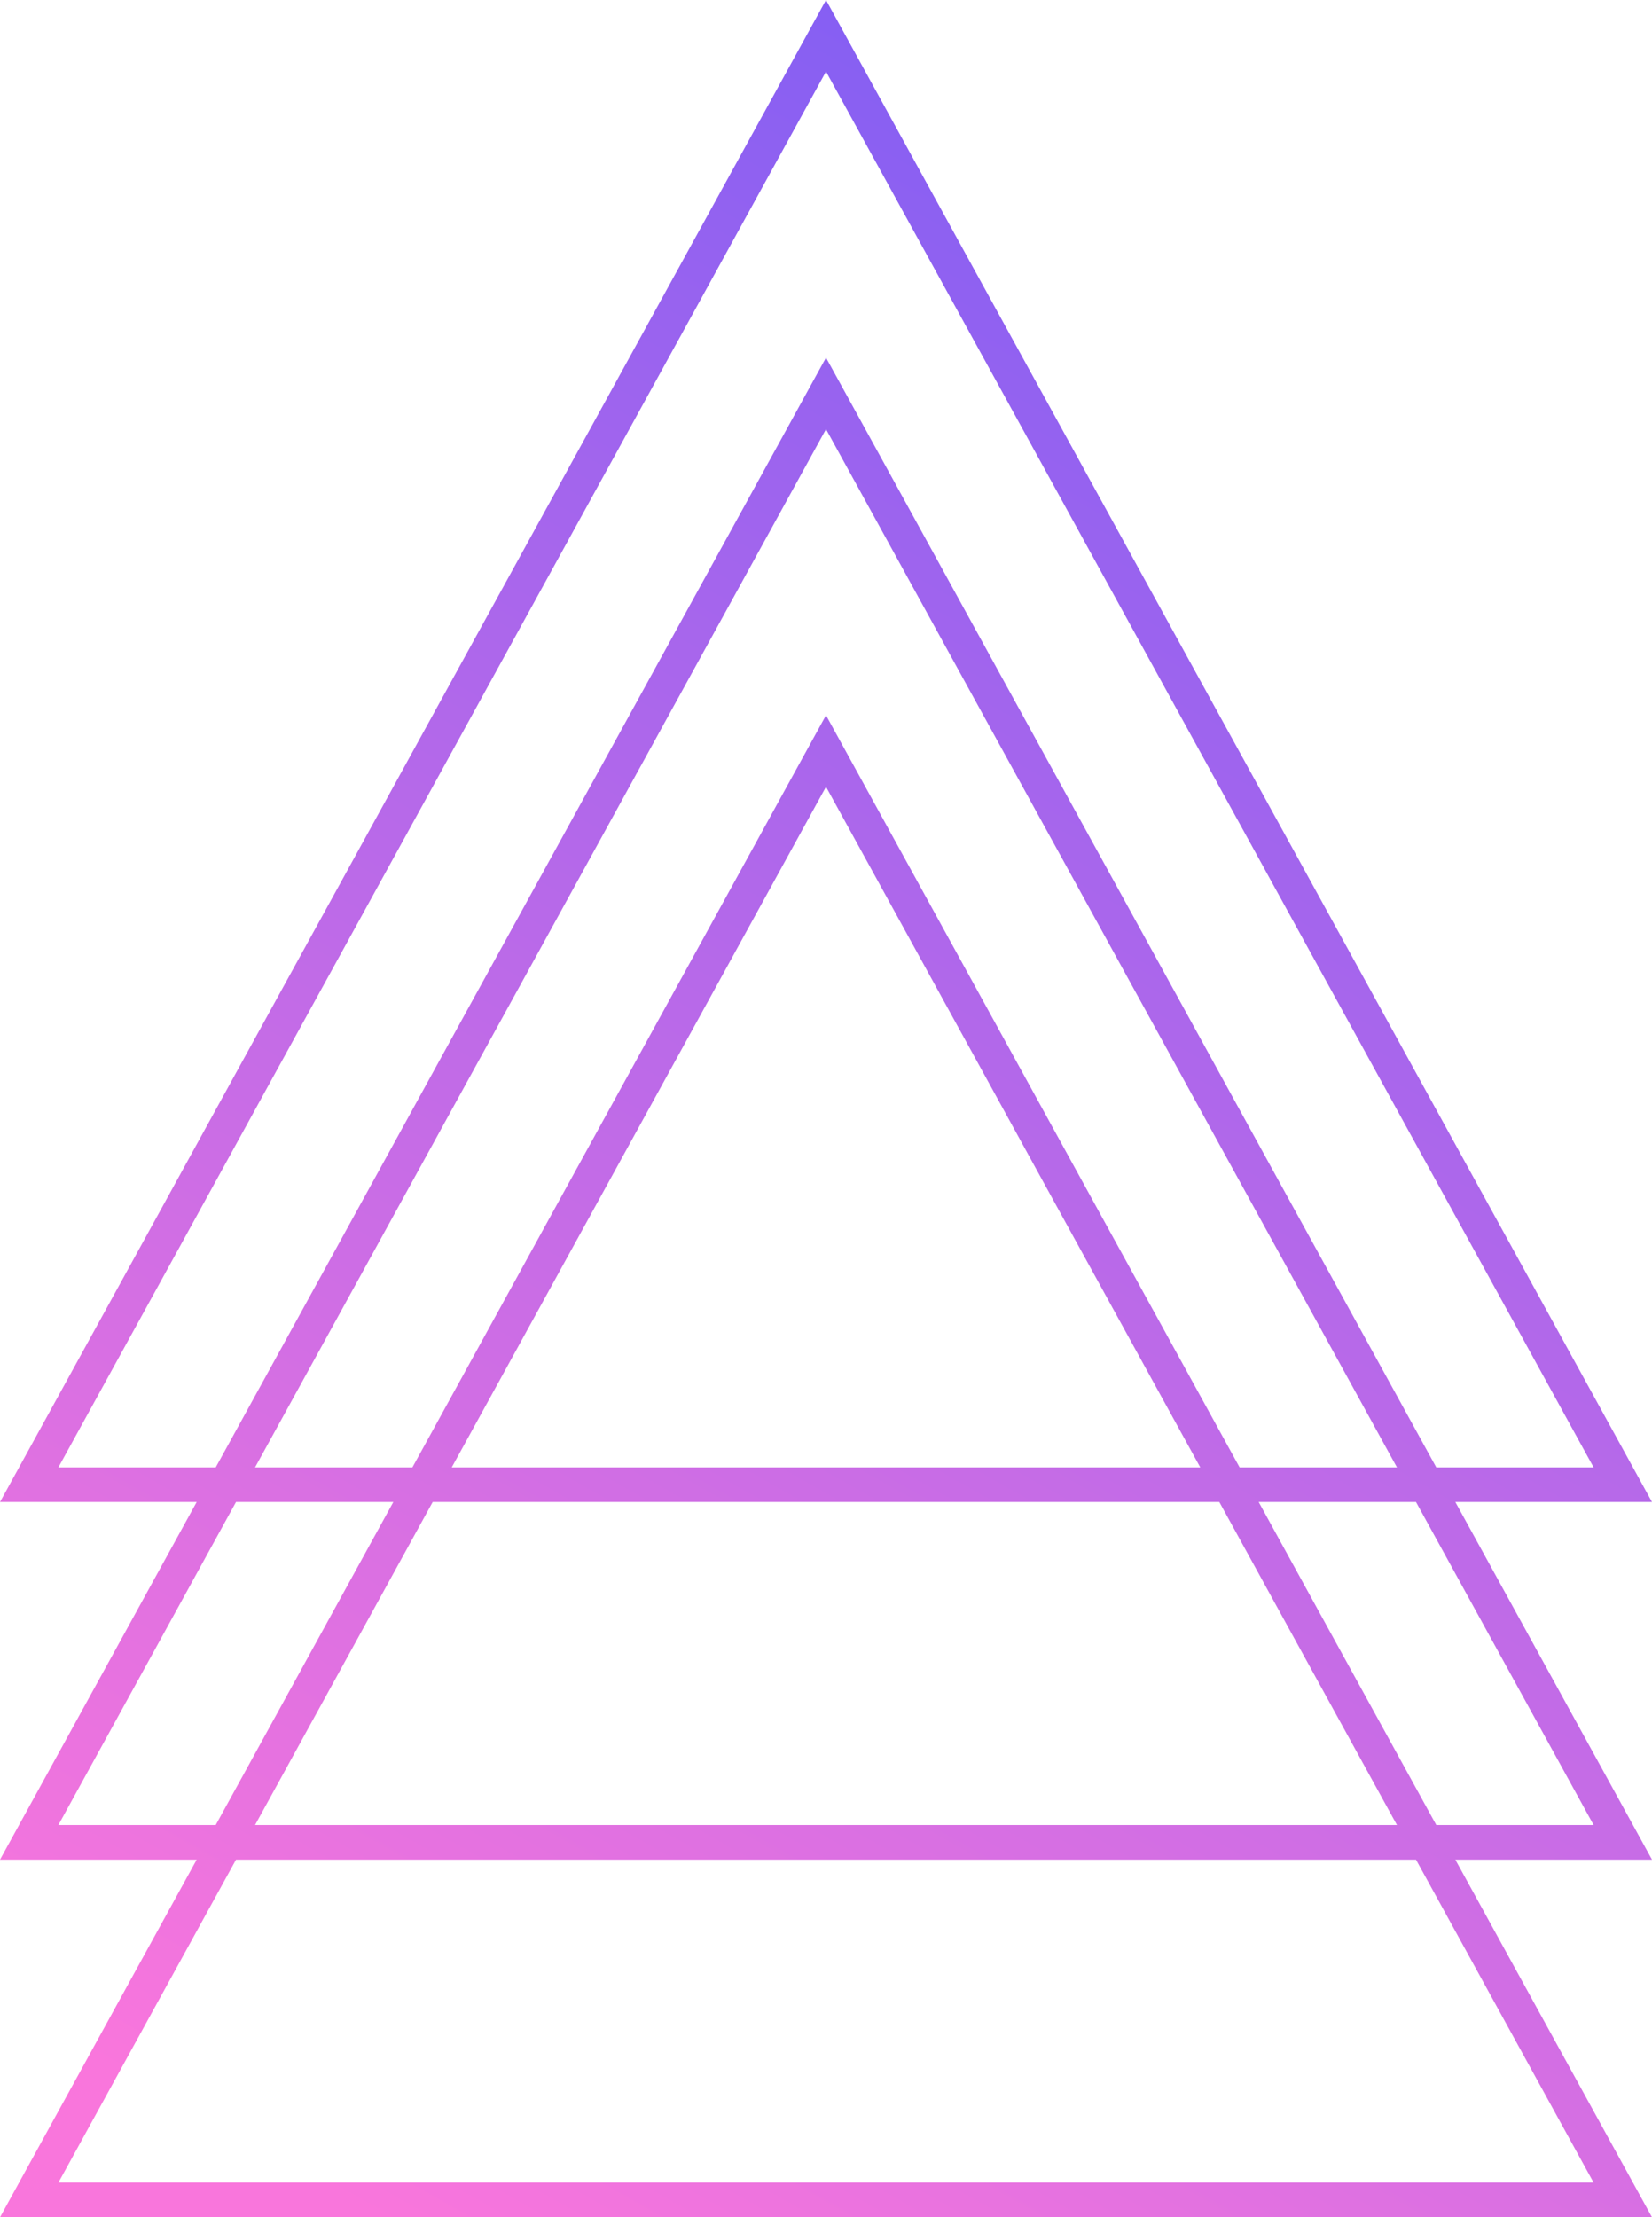 <?xml version="1.0" encoding="UTF-8"?> <svg xmlns="http://www.w3.org/2000/svg" width="79" height="106" viewBox="0 0 79 106" fill="none"> <path fill-rule="evenodd" clip-rule="evenodd" d="M39.5 0L79 71.806H69.595L79 88.903H69.595L79 106H0L9.405 88.903H0L9.405 71.806H0L39.5 0ZM11.286 71.806L2.792 87.247H10.316L18.809 71.806H11.286ZM19.721 70.15H12.197L39.5 20.517L66.803 70.15H59.279L39.5 34.194L19.721 70.15ZM20.691 71.806L12.197 87.247H66.803L58.309 71.806H20.691ZM57.398 70.15H21.602L39.5 37.613L57.398 70.15ZM60.191 71.806L68.684 87.247H76.208L67.714 71.806H60.191ZM68.684 70.15L39.5 17.097L10.316 70.15H2.792L39.5 3.42L76.208 70.15H68.684ZM2.792 104.344L11.286 88.903H67.714L76.208 104.344H2.792Z" fill="url(#paint0_linear_430_9427)"></path> <defs> <linearGradient id="paint0_linear_430_9427" x1="71.921" y1="1.791" x2="14.527" y2="104.084" gradientUnits="userSpaceOnUse"> <stop stop-color="#765CF6"></stop> <stop offset="1" stop-color="#F976DC"></stop> </linearGradient> </defs> </svg> 